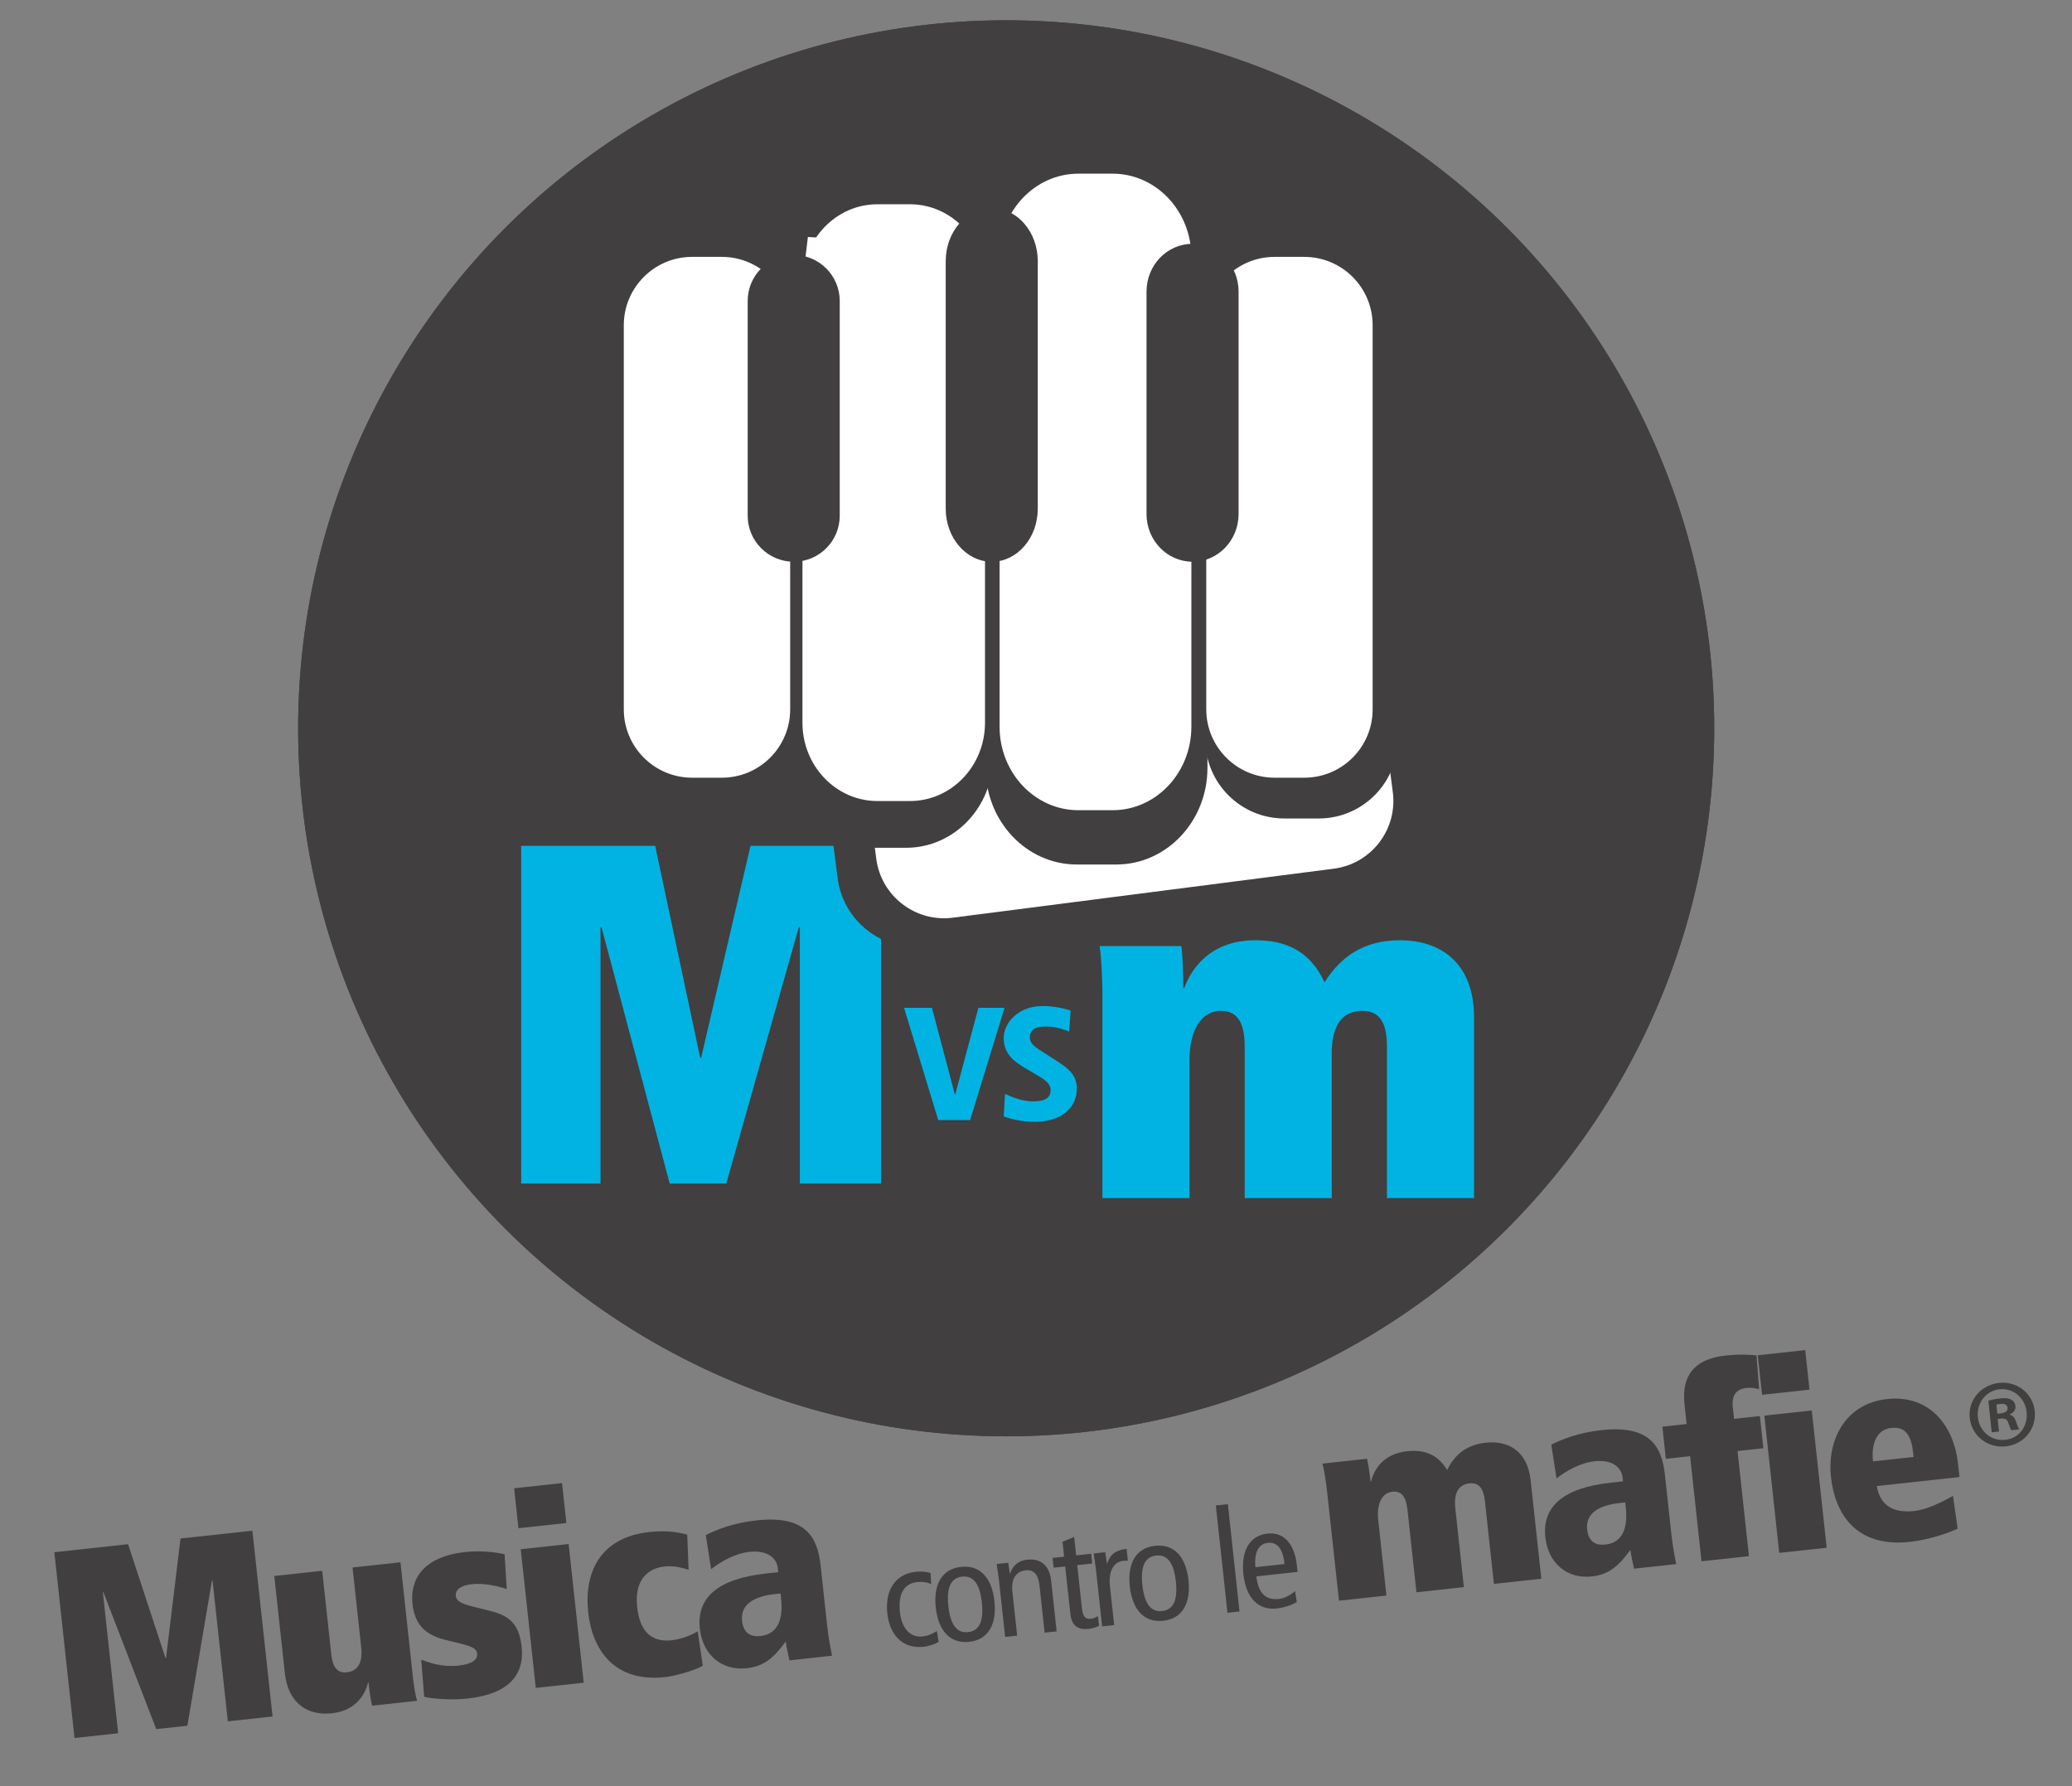 <?xml version="1.0" encoding="utf-8"?>
<!-- Generator: Adobe Illustrator 17.0.0, SVG Export Plug-In . SVG Version: 6.00 Build 0)  -->
<!DOCTYPE svg PUBLIC "-//W3C//DTD SVG 1.1//EN" "http://www.w3.org/Graphics/SVG/1.1/DTD/svg11.dtd">
<svg version="1.1" id="Livello_1" xmlns="http://www.w3.org/2000/svg" xmlns:xlink="http://www.w3.org/1999/xlink" x="0px" y="0px"
	 width="116px" height="100px" viewBox="0 0 116 100" enable-background="new 0 0 116 100" xml:space="preserve">
<rect x="0" y="0" width="116" height="100" fill="#808080" stroke="none"/>
<g>
	<path fill="#413F3F" d="M5.788,89.138l-0.03,0.003l0.858,7.898l-2.444,0.265l-1.13-10.401l4.128-0.448l2.095,6.376l0.03-0.003
		l0.811-6.692l4.023-0.437l1.13,10.401l-2.503,0.272l-0.858-7.898l-0.03,0.003l-1.378,8.14l-1.743,0.189L5.788,89.138z"/>
	<path fill="#413F3F" d="M23.122,93.95c0.063,0.581,0.161,1.068,0.229,1.272l-2.518,0.273c-0.079-0.308-0.154-0.858-0.2-1.29
		l-0.03,0.003c-0.104,0.434-0.51,1.548-2.03,1.713c-1.326,0.144-2.44-0.534-2.626-2.248l-0.591-5.439l2.682-0.291l0.506,4.664
		c0.081,0.745,0.343,1.078,0.88,1.02c0.775-0.084,0.863-0.803,0.8-1.384l-0.487-4.485l2.682-0.292L23.122,93.95z"/>
	<path fill="#413F3F" d="M23.583,92.92c0.44,0.163,1.148,0.433,2.086,0.331c0.73-0.079,1.082-0.313,1.043-0.671
		c-0.029-0.268-0.254-0.395-0.935-0.562l-0.852-0.209c-1.285-0.313-1.725-1.034-1.832-2.017c-0.149-1.371,0.602-2.643,2.957-2.899
		c0.805-0.087,1.612-0.009,2.199,0.123l0.121,1.947c-0.516-0.17-1.274-0.344-1.959-0.27c-0.522,0.057-0.937,0.252-0.892,0.67
		c0.029,0.268,0.302,0.419,0.968,0.588l0.93,0.231c1.007,0.252,1.639,0.651,1.786,2.007c0.175,1.609-0.752,2.66-3.046,2.909
		c-0.849,0.092-1.958,0.016-2.408-0.1L23.583,92.92z"/>
	<path fill="#413F3F" d="M28.783,83.324l2.682-0.291l0.243,2.235l-2.682,0.291L28.783,83.324z M29.153,86.736l2.682-0.291
		l0.843,7.763L29.996,94.5L29.153,86.736z"/>
	<path fill="#413F3F" d="M38.551,87.887c-0.296-0.088-0.766-0.249-1.347-0.186c-0.983,0.107-1.692,0.802-1.534,2.263
		c0.126,1.162,0.626,2.012,1.937,1.87c0.656-0.071,1.299-0.397,1.453-0.505l0.285,1.929c-0.381,0.238-1.491,0.569-2.117,0.637
		c-2.831,0.307-4.07-1.518-4.299-3.634c-0.23-2.116,0.586-4.18,3.418-4.487c1.133-0.123,1.801,0.061,2.127,0.146L38.551,87.887z"/>
	<path fill="#413F3F" d="M46.306,90.995c0.068,0.626,0.181,1.247,0.275,1.704l-2.384,0.259c-0.069-0.354-0.167-0.705-0.206-1.063
		c-0.681,0.949-1.25,1.402-2.189,1.504c-1.371,0.149-2.461-0.728-2.623-2.218c-0.188-1.729,1.008-2.793,3.705-3.086l0.685-0.075
		l-0.026-0.238c-0.053-0.492-0.517-1.014-1.575-0.9c-0.834,0.091-1.628,0.554-2.156,0.973l-0.298-1.912
		c0.615-0.308,1.554-0.682,2.851-0.823c2.727-0.296,3.403,0.927,3.576,2.522L46.306,90.995z M43.7,89.212l-0.313,0.034
		c-1.192,0.129-1.941,0.588-1.843,1.497c0.074,0.685,0.476,0.913,1.027,0.853c1.237-0.134,1.235-1.401,1.156-2.131L43.7,89.212z"/>
	<path fill="#413F3F" d="M52.132,88.683c-0.246-0.103-0.485-0.142-0.798-0.108c-0.657,0.071-1.072,0.578-0.952,1.684
		c0.103,0.945,0.609,1.433,1.266,1.362c0.32-0.035,0.582-0.16,0.802-0.306l0.099,0.613c-0.191,0.11-0.542,0.237-0.838,0.269
		c-1.218,0.132-1.909-0.709-2.034-1.862c-0.143-1.322,0.457-2.214,1.594-2.337c0.28-0.03,0.599-0.008,0.827,0.072L52.132,88.683z"/>
	<path fill="#413F3F" d="M53.803,87.724c1.081-0.118,1.731,0.639,1.87,1.92c0.139,1.282-0.333,2.16-1.414,2.277
		c-1.081,0.117-1.731-0.639-1.87-1.921C52.25,88.719,52.722,87.841,53.803,87.724z M54.2,91.377c0.641-0.07,0.88-0.631,0.769-1.656
		c-0.111-1.025-0.465-1.522-1.106-1.452c-0.641,0.07-0.88,0.63-0.769,1.656C53.205,90.95,53.559,91.447,54.2,91.377z"/>
	<path fill="#413F3F" d="M55.924,88.442c-0.032-0.296-0.088-0.59-0.128-0.878l0.649-0.07l0.09,0.606l0.016-0.002
		c0.166-0.488,0.488-0.726,0.961-0.777c0.713-0.077,1.238,0.279,1.336,1.177l0.308,2.836l-0.673,0.073l-0.286-2.636
		c-0.07-0.649-0.341-0.903-0.774-0.856c-0.529,0.057-0.825,0.463-0.745,1.2l0.267,2.459l-0.673,0.073L55.924,88.442z"/>
	<path fill="#413F3F" d="M61.529,91.027c-0.154,0.073-0.373,0.146-0.557,0.166c-0.617,0.067-0.973-0.146-1.051-0.867l-0.286-2.627
		l-0.649,0.07l-0.06-0.545l0.649-0.071l-0.09-0.833l0.651-0.273l0.113,1.033l0.841-0.091l0.059,0.545l-0.841,0.091l0.262,2.411
		c0.051,0.465,0.19,0.628,0.494,0.595c0.168-0.018,0.283-0.08,0.405-0.15L61.529,91.027z"/>
	<path fill="#413F3F" d="M61.355,87.852c-0.032-0.296-0.088-0.59-0.128-0.878l0.649-0.07l0.094,0.638l0.016-0.002
		c0.162-0.52,0.485-0.758,1.086-0.823l0.072,0.665c-0.082-0.007-0.171-0.006-0.259,0.004c-0.521,0.056-0.841,0.545-0.744,1.434
		l0.235,2.163l-0.673,0.073L61.355,87.852z"/>
	<path fill="#413F3F" d="M64.666,86.544c1.081-0.118,1.731,0.639,1.87,1.921c0.139,1.282-0.333,2.16-1.414,2.277
		c-1.081,0.118-1.731-0.639-1.87-1.921C63.112,87.54,63.584,86.662,64.666,86.544z M65.062,90.198
		c0.641-0.07,0.88-0.631,0.769-1.656c-0.112-1.025-0.465-1.522-1.106-1.452c-0.641,0.07-0.88,0.63-0.769,1.656
		C64.068,89.77,64.421,90.267,65.062,90.198z"/>
	<path fill="#413F3F" d="M68.068,84.286l0.673-0.073l0.652,6.008l-0.673,0.073L68.068,84.286z"/>
	<path fill="#413F3F" d="M70.338,88.255c0.103,0.945,0.519,1.346,1.264,1.265c0.336-0.037,0.687-0.245,0.901-0.438l0.098,0.605
		c-0.304,0.187-0.711,0.32-1.12,0.365c-1.082,0.118-1.731-0.639-1.87-1.921c-0.139-1.282,0.333-2.16,1.35-2.27
		c0.921-0.1,1.514,0.582,1.644,1.783l0.039,0.36L70.338,88.255z M71.917,87.565c-0.092-0.849-0.403-1.245-0.939-1.187
		c-0.433,0.047-0.783,0.409-0.695,1.364L71.917,87.565z"/>
	<path fill="#413F3F" d="M74.306,83.584c-0.083-0.767-0.196-1.396-0.268-1.642l2.493-0.271c0.078,0.305,0.152,0.849,0.199,1.277
		l0.029-0.003c0.103-0.429,0.505-1.532,2.01-1.695c0.826-0.09,1.664,0.073,2.249,1.054c0.415-0.851,1.07-1.415,2.162-1.533
		c1.239-0.134,2.332,0.448,2.512,2.1l0.599,5.516l-2.655,0.289l-0.501-4.617c-0.08-0.737-0.34-1.068-0.871-1.01
		c-0.767,0.083-0.854,0.794-0.792,1.369l0.482,4.44l-2.655,0.288l-0.501-4.617c-0.08-0.738-0.34-1.067-0.841-1.013
		c-0.664,0.072-0.884,0.797-0.797,1.594l0.458,4.219l-2.655,0.288L74.306,83.584z"/>
	<path fill="#413F3F" d="M93.569,85.88c0.068,0.619,0.179,1.234,0.273,1.687l-2.36,0.256c-0.068-0.351-0.166-0.699-0.204-1.052
		c-0.674,0.939-1.237,1.388-2.166,1.489c-1.357,0.147-2.436-0.721-2.597-2.195c-0.186-1.711,0.998-2.765,3.668-3.055l0.679-0.074
		l-0.025-0.236c-0.053-0.487-0.512-1.004-1.56-0.89c-0.826,0.09-1.612,0.548-2.134,0.963l-0.295-1.893
		c0.609-0.305,1.539-0.674,2.822-0.813c2.699-0.293,3.368,0.918,3.539,2.496L93.569,85.88z M90.99,84.115l-0.31,0.034
		c-1.18,0.128-1.922,0.582-1.824,1.481c0.073,0.679,0.471,0.904,1.017,0.845c1.224-0.133,1.223-1.386,1.144-2.109L90.99,84.115z"/>
	<path fill="#413F3F" d="M94.62,81.527l-1.357,0.147l-0.195-1.799l1.357-0.148l-0.118-1.092c-0.194-1.785,0.735-2.572,2.284-2.74
		c0.915-0.099,1.443-0.038,1.745-0.011l0.146,1.895c-0.169-0.042-0.385-0.108-0.695-0.074c-0.605,0.066-0.85,0.421-0.776,1.099
		l0.069,0.634l1.446-0.157l0.195,1.8l-1.446,0.157l0.639,5.885l-2.655,0.288L94.62,81.527z"/>
	<path fill="#413F3F" d="M98.409,75.877l2.655-0.289l0.24,2.213l-2.656,0.288L98.409,75.877z M98.776,79.255l2.655-0.288
		l0.835,7.685L99.61,86.94L98.776,79.255z"/>
	<path fill="#413F3F" d="M105.069,83.198c0.209,1.231,1.104,1.507,2.092,1.399c0.723-0.078,1.558-0.497,2.176-0.848l0.26,1.837
		c-0.612,0.276-1.562,0.603-2.637,0.734c-3.111,0.353-4.238-1.644-4.453-3.621c-0.229-2.109,0.821-4.119,3.137-4.37
		c2.404-0.261,3.747,1.518,3.974,3.613l0.082,0.752L105.069,83.198z M107.131,81.571l-0.024-0.222
		c-0.112-1.032-0.445-1.489-1.242-1.402c-0.753,0.082-1.121,0.809-1.006,1.871L107.131,81.571z"/>
</g>
<g>
	<circle fill="#413F3F" cx="56.331" cy="40.775" r="39.639"/>
	<circle fill="#413F3F" cx="56.331" cy="40.775" r="39.639"/>
	<g>
		<path fill="#00B3E3" d="M33.673,51.905h-0.054v14.356h-4.442V47.355h7.503l2.519,11.864h0.054l2.763-11.864h7.313v18.907h-4.551
			V51.905h-0.054l-4.063,14.356h-3.169L33.673,51.905z"/>
	</g>
	<g>
		<path fill="#00B3E3" d="M61.721,56c0-1.408-0.081-2.573-0.163-3.034h4.578c0.081,0.569,0.108,1.571,0.108,2.357h0.054
			c0.271-0.758,1.219-2.682,3.982-2.682c1.517,0,3.007,0.461,3.873,2.357c0.921-1.463,2.221-2.357,4.226-2.357
			c2.275,0,4.144,1.273,4.144,4.307v10.13h-4.876V58.6c0-1.354-0.406-2.004-1.381-2.004c-1.409,0-1.707,1.273-1.707,2.33v8.153
			h-4.876V58.6c0-1.354-0.406-2.004-1.327-2.004c-1.219,0-1.761,1.273-1.761,2.736v7.747h-4.876V56z"/>
	</g>
	<g>
		<path fill="#00B3E3" d="M50.611,56.422h1.563l1.282,4.849h0.024l1.295-4.849h1.466l-1.93,6.29h-1.783L50.611,56.422z"/>
		<path fill="#00B3E3" d="M56.266,61.246c0.244,0.098,0.867,0.415,1.575,0.415c0.55,0,0.977-0.134,0.977-0.623
			c0-0.244-0.122-0.476-0.672-0.794l-0.623-0.366c-0.635-0.379-1.331-0.782-1.331-1.771c0-0.867,0.843-1.783,2.174-1.783
			c0.806,0,1.429,0.208,1.575,0.256l-0.085,1.172c-0.379-0.147-0.782-0.281-1.331-0.281c-0.611,0-0.867,0.232-0.867,0.611
			c0,0.342,0.269,0.525,0.708,0.806l0.745,0.476c0.782,0.501,1.172,0.855,1.172,1.588c0,1.16-0.977,1.856-2.345,1.856
			c-0.782,0-1.429-0.183-1.747-0.305L56.266,61.246z"/>
	</g>
	<path fill="#413F3F" d="M51.849,52.987c-2.425,0.311-4.643-1.401-4.955-3.825l-0.245-1.905c-0.312-2.425,1.4-4.643,3.825-4.955
		l24.67-3.173c2.425-0.312,4.643,1.401,4.954,3.825l0.246,1.905c0.311,2.424-1.401,4.643-3.826,4.955L51.849,52.987z"/>
	<path fill="#FFFFFF" d="M53.34,51.379c-2.096,0.269-4.014-1.212-4.284-3.308l-0.212-1.647c-0.27-2.096,1.211-4.014,3.307-4.284
		l21.329-2.743c2.097-0.269,4.014,1.212,4.284,3.308l0.212,1.647c0.27,2.097-1.211,4.014-3.308,4.284L53.34,51.379z"/>
	<path fill="#413F3F" d="M44.057,41.398c0,2.445-1.981,4.426-4.426,4.426h-1.92c-2.445,0-4.426-1.981-4.426-4.426V16.525
		c0-2.444,1.981-4.426,4.426-4.426h1.92c2.445,0,4.426,1.982,4.426,4.426V41.398z"/>
	<path fill="#413F3F" d="M78.252,41.398c0,2.445-1.982,4.426-4.427,4.426h-1.921c-2.445,0-4.426-1.981-4.426-4.426V16.525
		c0-2.444,1.981-4.426,4.426-4.426h1.921c2.445,0,4.427,1.982,4.427,4.426V41.398z"/>
	<path fill="#413F3F" d="M55.589,42.392c0,2.8-2.175,5.072-4.857,5.072h-2.108c-2.682,0-4.856-2.271-4.856-5.072v-28.5
		c0-2.801,2.175-5.072,4.856-5.072h2.108c2.682,0,4.857,2.271,4.857,5.072V42.392z"/>
	<path fill="#413F3F" d="M67.599,42.99c0,2.988-2.285,5.41-5.102,5.41h-2.215c-2.818,0-5.103-2.423-5.103-5.41v-30.4
		c0-2.988,2.285-5.41,5.103-5.41h2.215c2.818,0,5.102,2.422,5.102,5.41V42.99z"/>
	<path fill="#FFFFFF" d="M44.238,39.714c0,2.114-1.713,3.827-3.827,3.827h-1.661c-2.114,0-3.827-1.713-3.827-3.827V18.209
		c0-2.114,1.714-3.827,3.827-3.827h1.661c2.113,0,3.827,1.713,3.827,3.827V39.714z"/>
	<path fill="#FFFFFF" d="M76.847,39.714c0,2.114-1.714,3.827-3.827,3.827h-1.661c-2.113,0-3.827-1.713-3.827-3.827V18.209
		c0-2.114,1.713-3.827,3.827-3.827h1.661c2.113,0,3.827,1.713,3.827,3.827V39.714z"/>
	<path fill="#FFFFFF" d="M55.145,40.463c0,2.421-1.88,4.384-4.199,4.384h-1.822c-2.319,0-4.199-1.963-4.199-4.384V15.821
		c0-2.422,1.88-4.385,4.199-4.385h1.822c2.319,0,4.199,1.963,4.199,4.385V40.463z"/>
	<path fill="#FFFFFF" d="M66.699,40.684c0,2.583-1.975,4.677-4.412,4.677h-1.915c-2.436,0-4.411-2.094-4.411-4.677V14.4
		c0-2.583,1.975-4.677,4.411-4.677h1.915c2.437,0,4.412,2.094,4.412,4.677V40.684z"/>
	<polygon fill="#FFFFFF" points="40.411,14.382 44.924,15.821 45.229,13.269 55.589,13.892 57.876,13.972 67.478,16.525 
		71.928,17.954 72.162,28.259 38.436,27.088 	"/>
	<path fill="#413F3F" d="M47.012,28.873c0,1.423-1.154,2.576-2.576,2.576l0,0c-1.423,0-2.577-1.154-2.577-2.576V16.85
		c0-1.423,1.154-2.576,2.577-2.576l0,0c1.422,0,2.576,1.154,2.576,2.576V28.873z"/>
	<path fill="#413F3F" d="M58.099,28.48c0,1.64-1.154,2.97-2.576,2.97l0,0c-1.423,0-2.577-1.33-2.577-2.97V14.62
		c0-1.64,1.154-2.97,2.577-2.97l0,0c1.422,0,2.576,1.33,2.576,2.97V28.48z"/>
	<path fill="#413F3F" d="M69.341,28.779c0,1.475-1.153,2.67-2.576,2.67l0,0c-1.423,0-2.577-1.195-2.577-2.67v-12.46
		c0-1.474,1.154-2.67,2.577-2.67l0,0c1.423,0,2.576,1.196,2.576,2.67V28.779z"/>
</g>
<g>
	<g>
		<path fill="#41403F" d="M113.915,79.006c0.104,0.992-0.612,1.865-1.628,1.972c-1.016,0.107-1.905-0.595-2.012-1.588
			c-0.107-0.996,0.622-1.859,1.648-1.966C112.929,77.318,113.811,78.01,113.915,79.006 M110.73,79.34
			c0.08,0.789,0.739,1.354,1.531,1.27c0.769-0.07,1.283-0.769,1.2-1.548c-0.083-0.785-0.732-1.364-1.521-1.28
			C111.174,77.863,110.649,78.565,110.73,79.34 M111.913,80.146l-0.408,0.044l-0.187-1.772c0.157-0.04,0.381-0.097,0.675-0.127
			c0.334-0.037,0.491,0.003,0.618,0.077c0.117,0.064,0.204,0.184,0.224,0.358c0.023,0.217-0.124,0.374-0.321,0.461v0.02
			c0.18,0.04,0.281,0.167,0.361,0.401c0.08,0.264,0.134,0.354,0.174,0.418l-0.435,0.047c-0.06-0.06-0.107-0.207-0.184-0.421
			c-0.05-0.177-0.17-0.251-0.395-0.231l-0.197,0.023L111.913,80.146z M111.819,79.15l0.197-0.02c0.224-0.026,0.398-0.12,0.378-0.304
			c-0.013-0.16-0.141-0.257-0.401-0.227c-0.107,0.01-0.181,0.027-0.227,0.044L111.819,79.15z"/>
	</g>
</g>
</svg>
